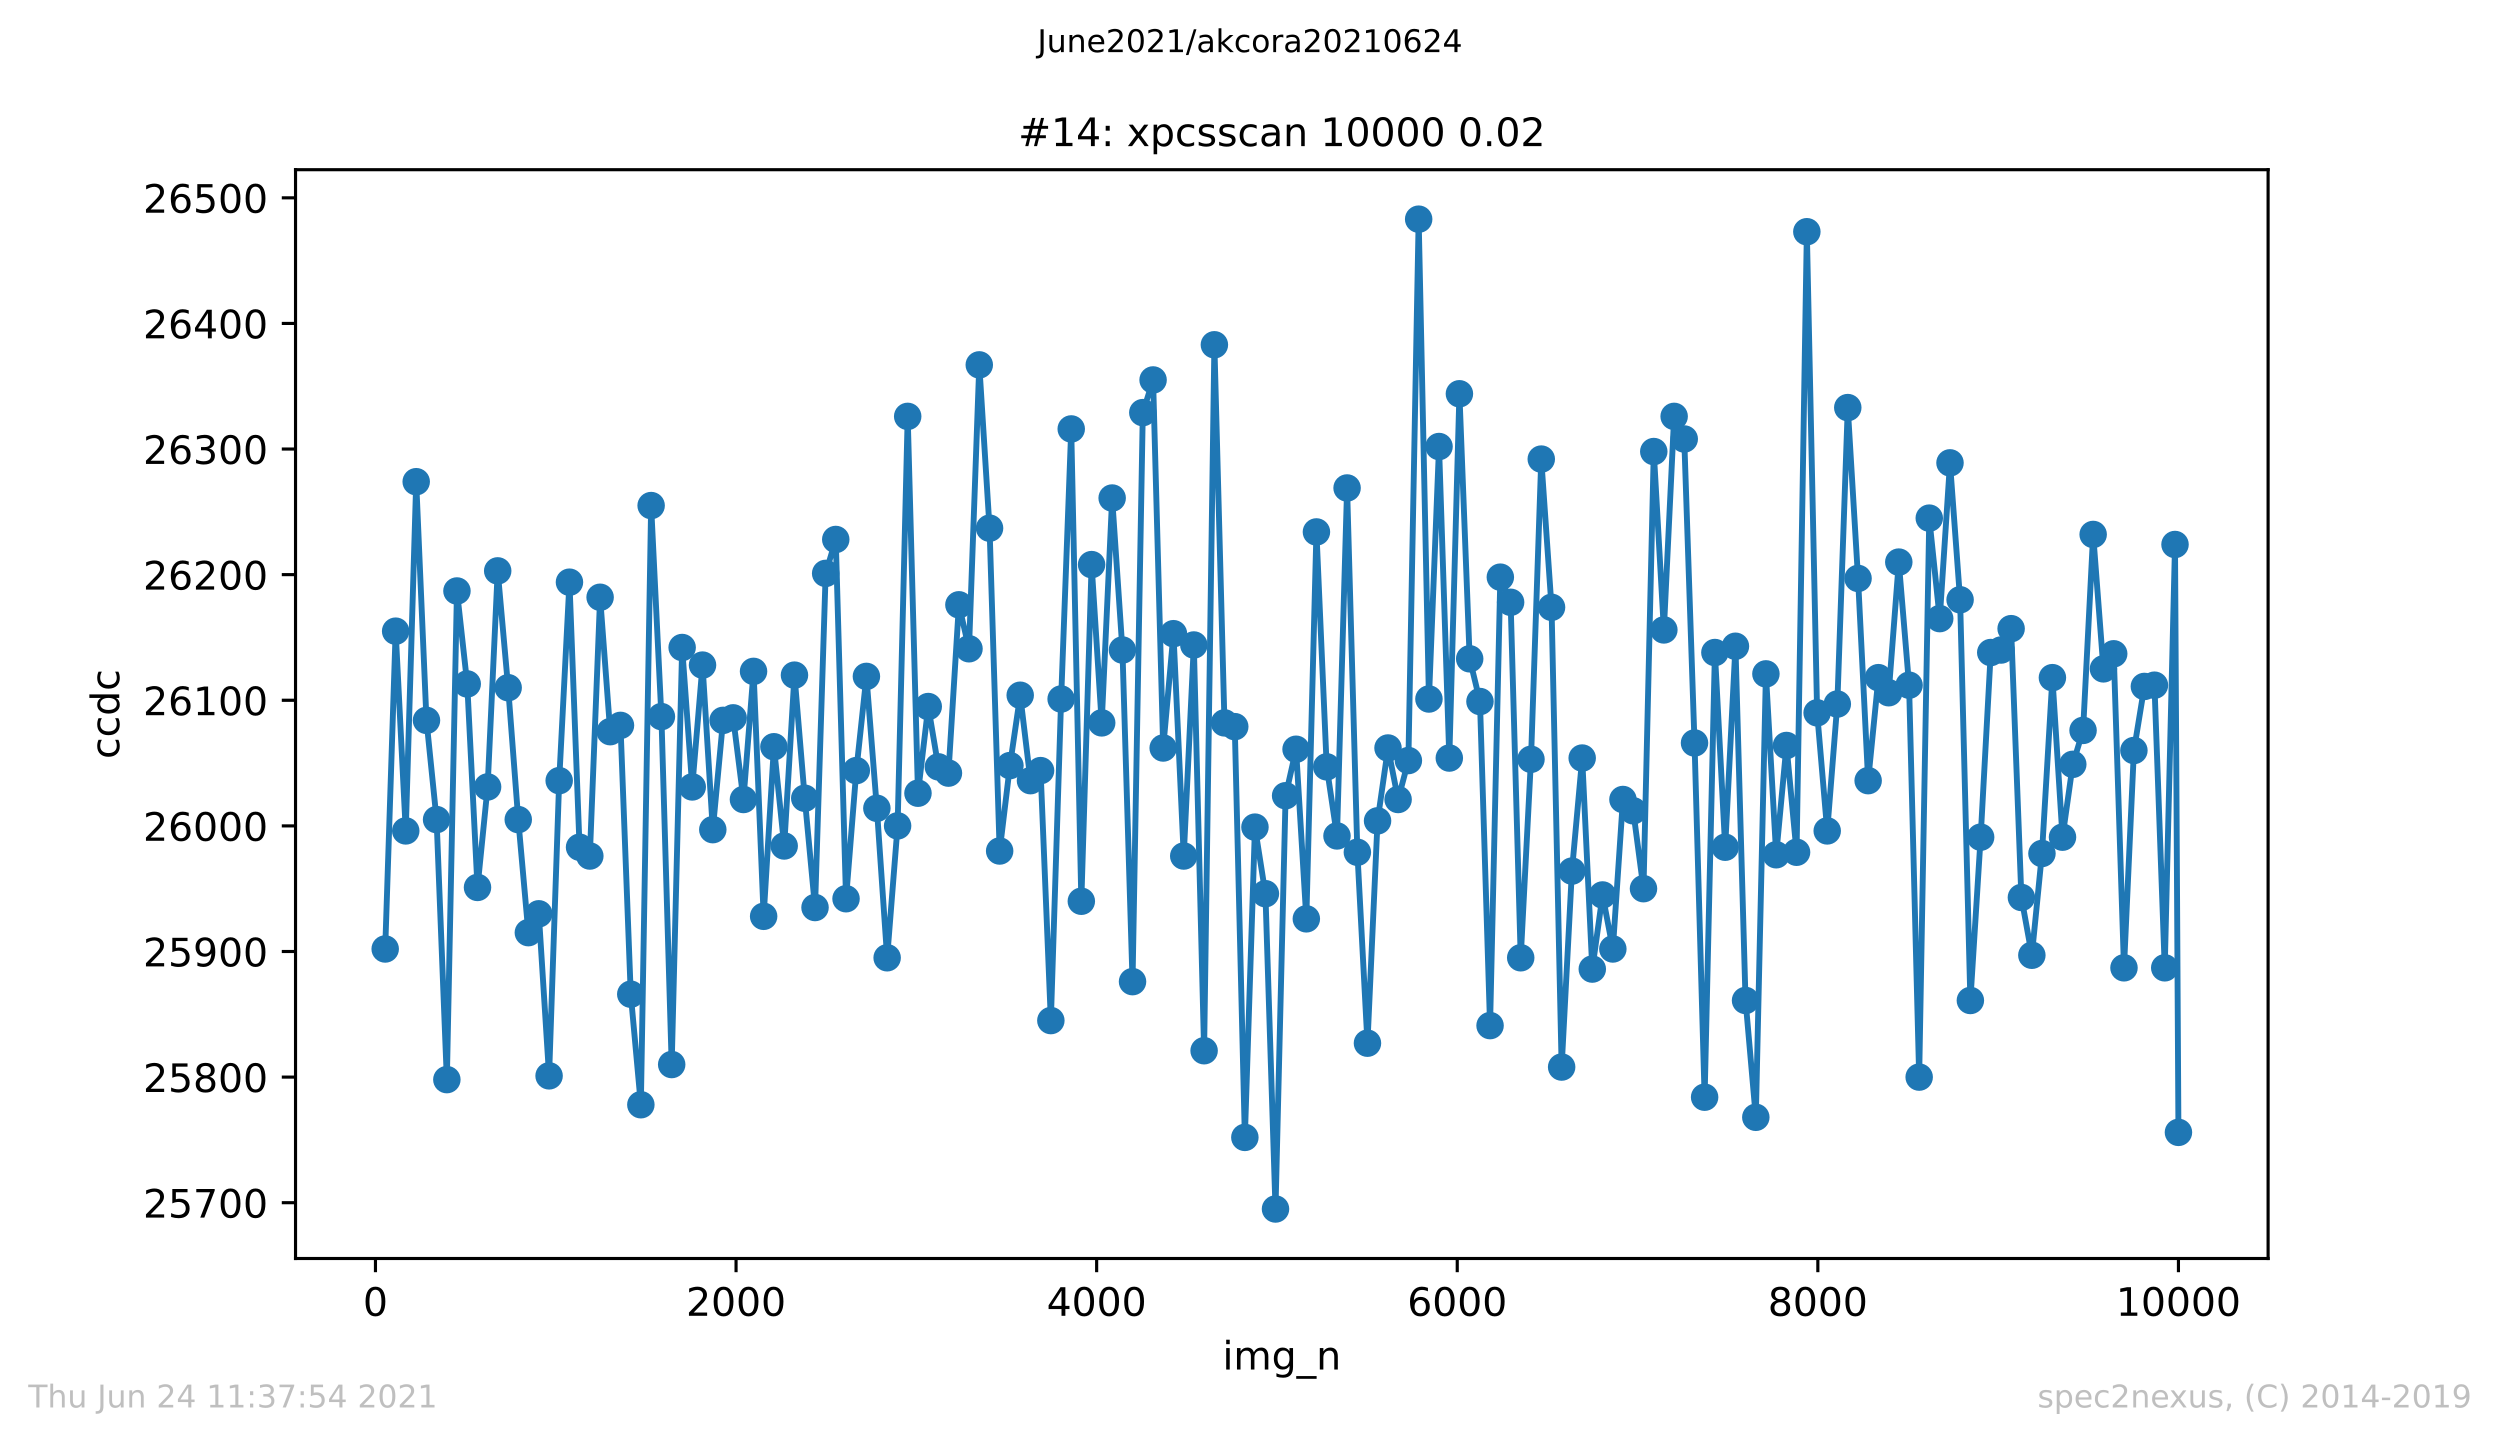<?xml version="1.0" encoding="utf-8" standalone="no"?>
<!DOCTYPE svg PUBLIC "-//W3C//DTD SVG 1.1//EN"
  "http://www.w3.org/Graphics/SVG/1.1/DTD/svg11.dtd">
<!-- Created with matplotlib (https://matplotlib.org/) -->
<svg height="367.2pt" version="1.1" viewBox="0 0 636.48 367.2" width="636.48pt" xmlns="http://www.w3.org/2000/svg" xmlns:xlink="http://www.w3.org/1999/xlink">
 <defs>
  <style type="text/css">*{stroke-linecap:butt;stroke-linejoin:round;}</style>
 </defs>
 <g id="figure_1">
  <g id="patch_1">
   <path d="M 0 367.2 
L 636.48 367.2 
L 636.48 0 
L 0 0 
z
" style="fill:#ffffff;"/>
  </g>
  <g id="axes_1">
   <g id="patch_2">
    <path d="M 75.24 320.4 
L 577.44 320.4 
L 577.44 43.2 
L 75.24 43.2 
z
" style="fill:#ffffff;"/>
   </g>
   <g id="matplotlib.axis_1">
    <g id="xtick_1">
     <g id="line2d_1">
      <defs>
       <path d="M 0 0 
L 0 3.5 
" id="m8bb288ea44" style="stroke:#000000;stroke-width:0.8;"/>
      </defs>
      <g>
       <use style="stroke:#000000;stroke-width:0.8;" x="95.589" xlink:href="#m8bb288ea44" y="320.4"/>
      </g>
     </g>
     <g id="text_1">
      <!-- 0 -->
      <g transform="translate(92.407 334.998)scale(0.1 -0.1)">
       <defs>
        <path d="M 31.781 66.406 
Q 24.172 66.406 20.328 58.906 
Q 16.5 51.422 16.5 36.375 
Q 16.5 21.391 20.328 13.891 
Q 24.172 6.391 31.781 6.391 
Q 39.453 6.391 43.281 13.891 
Q 47.125 21.391 47.125 36.375 
Q 47.125 51.422 43.281 58.906 
Q 39.453 66.406 31.781 66.406 
z
M 31.781 74.219 
Q 44.047 74.219 50.516 64.516 
Q 56.984 54.828 56.984 36.375 
Q 56.984 17.969 50.516 8.266 
Q 44.047 -1.422 31.781 -1.422 
Q 19.531 -1.422 13.062 8.266 
Q 6.594 17.969 6.594 36.375 
Q 6.594 54.828 13.062 64.516 
Q 19.531 74.219 31.781 74.219 
z
" id="DejaVuSans-48"/>
       </defs>
       <use xlink:href="#DejaVuSans-48"/>
      </g>
     </g>
    </g>
    <g id="xtick_2">
     <g id="line2d_2">
      <g>
       <use style="stroke:#000000;stroke-width:0.8;" x="187.393" xlink:href="#m8bb288ea44" y="320.4"/>
      </g>
     </g>
     <g id="text_2">
      <!-- 2000 -->
      <g transform="translate(174.668 334.998)scale(0.1 -0.1)">
       <defs>
        <path d="M 19.188 8.297 
L 53.609 8.297 
L 53.609 0 
L 7.328 0 
L 7.328 8.297 
Q 12.938 14.109 22.625 23.891 
Q 32.328 33.688 34.812 36.531 
Q 39.547 41.844 41.422 45.531 
Q 43.312 49.219 43.312 52.781 
Q 43.312 58.594 39.234 62.25 
Q 35.156 65.922 28.609 65.922 
Q 23.969 65.922 18.812 64.312 
Q 13.672 62.703 7.812 59.422 
L 7.812 69.391 
Q 13.766 71.781 18.938 73 
Q 24.125 74.219 28.422 74.219 
Q 39.75 74.219 46.484 68.547 
Q 53.219 62.891 53.219 53.422 
Q 53.219 48.922 51.531 44.891 
Q 49.859 40.875 45.406 35.406 
Q 44.188 33.984 37.641 27.219 
Q 31.109 20.453 19.188 8.297 
z
" id="DejaVuSans-50"/>
       </defs>
       <use xlink:href="#DejaVuSans-50"/>
       <use x="63.623" xlink:href="#DejaVuSans-48"/>
       <use x="127.246" xlink:href="#DejaVuSans-48"/>
       <use x="190.869" xlink:href="#DejaVuSans-48"/>
      </g>
     </g>
    </g>
    <g id="xtick_3">
     <g id="line2d_3">
      <g>
       <use style="stroke:#000000;stroke-width:0.8;" x="279.198" xlink:href="#m8bb288ea44" y="320.4"/>
      </g>
     </g>
     <g id="text_3">
      <!-- 4000 -->
      <g transform="translate(266.473 334.998)scale(0.1 -0.1)">
       <defs>
        <path d="M 37.797 64.312 
L 12.891 25.391 
L 37.797 25.391 
z
M 35.203 72.906 
L 47.609 72.906 
L 47.609 25.391 
L 58.016 25.391 
L 58.016 17.188 
L 47.609 17.188 
L 47.609 0 
L 37.797 0 
L 37.797 17.188 
L 4.891 17.188 
L 4.891 26.703 
z
" id="DejaVuSans-52"/>
       </defs>
       <use xlink:href="#DejaVuSans-52"/>
       <use x="63.623" xlink:href="#DejaVuSans-48"/>
       <use x="127.246" xlink:href="#DejaVuSans-48"/>
       <use x="190.869" xlink:href="#DejaVuSans-48"/>
      </g>
     </g>
    </g>
    <g id="xtick_4">
     <g id="line2d_4">
      <g>
       <use style="stroke:#000000;stroke-width:0.8;" x="371.003" xlink:href="#m8bb288ea44" y="320.4"/>
      </g>
     </g>
     <g id="text_4">
      <!-- 6000 -->
      <g transform="translate(358.278 334.998)scale(0.1 -0.1)">
       <defs>
        <path d="M 33.016 40.375 
Q 26.375 40.375 22.484 35.828 
Q 18.609 31.297 18.609 23.391 
Q 18.609 15.531 22.484 10.953 
Q 26.375 6.391 33.016 6.391 
Q 39.656 6.391 43.531 10.953 
Q 47.406 15.531 47.406 23.391 
Q 47.406 31.297 43.531 35.828 
Q 39.656 40.375 33.016 40.375 
z
M 52.594 71.297 
L 52.594 62.312 
Q 48.875 64.062 45.094 64.984 
Q 41.312 65.922 37.594 65.922 
Q 27.828 65.922 22.672 59.328 
Q 17.531 52.734 16.797 39.406 
Q 19.672 43.656 24.016 45.922 
Q 28.375 48.188 33.594 48.188 
Q 44.578 48.188 50.953 41.516 
Q 57.328 34.859 57.328 23.391 
Q 57.328 12.156 50.688 5.359 
Q 44.047 -1.422 33.016 -1.422 
Q 20.359 -1.422 13.672 8.266 
Q 6.984 17.969 6.984 36.375 
Q 6.984 53.656 15.188 63.938 
Q 23.391 74.219 37.203 74.219 
Q 40.922 74.219 44.703 73.484 
Q 48.484 72.75 52.594 71.297 
z
" id="DejaVuSans-54"/>
       </defs>
       <use xlink:href="#DejaVuSans-54"/>
       <use x="63.623" xlink:href="#DejaVuSans-48"/>
       <use x="127.246" xlink:href="#DejaVuSans-48"/>
       <use x="190.869" xlink:href="#DejaVuSans-48"/>
      </g>
     </g>
    </g>
    <g id="xtick_5">
     <g id="line2d_5">
      <g>
       <use style="stroke:#000000;stroke-width:0.8;" x="462.808" xlink:href="#m8bb288ea44" y="320.4"/>
      </g>
     </g>
     <g id="text_5">
      <!-- 8000 -->
      <g transform="translate(450.083 334.998)scale(0.1 -0.1)">
       <defs>
        <path d="M 31.781 34.625 
Q 24.75 34.625 20.719 30.859 
Q 16.703 27.094 16.703 20.516 
Q 16.703 13.922 20.719 10.156 
Q 24.75 6.391 31.781 6.391 
Q 38.812 6.391 42.859 10.172 
Q 46.922 13.969 46.922 20.516 
Q 46.922 27.094 42.891 30.859 
Q 38.875 34.625 31.781 34.625 
z
M 21.922 38.812 
Q 15.578 40.375 12.031 44.719 
Q 8.5 49.078 8.5 55.328 
Q 8.5 64.062 14.719 69.141 
Q 20.953 74.219 31.781 74.219 
Q 42.672 74.219 48.875 69.141 
Q 55.078 64.062 55.078 55.328 
Q 55.078 49.078 51.531 44.719 
Q 48 40.375 41.703 38.812 
Q 48.828 37.156 52.797 32.312 
Q 56.781 27.484 56.781 20.516 
Q 56.781 9.906 50.312 4.234 
Q 43.844 -1.422 31.781 -1.422 
Q 19.734 -1.422 13.25 4.234 
Q 6.781 9.906 6.781 20.516 
Q 6.781 27.484 10.781 32.312 
Q 14.797 37.156 21.922 38.812 
z
M 18.312 54.391 
Q 18.312 48.734 21.844 45.562 
Q 25.391 42.391 31.781 42.391 
Q 38.141 42.391 41.719 45.562 
Q 45.312 48.734 45.312 54.391 
Q 45.312 60.062 41.719 63.234 
Q 38.141 66.406 31.781 66.406 
Q 25.391 66.406 21.844 63.234 
Q 18.312 60.062 18.312 54.391 
z
" id="DejaVuSans-56"/>
       </defs>
       <use xlink:href="#DejaVuSans-56"/>
       <use x="63.623" xlink:href="#DejaVuSans-48"/>
       <use x="127.246" xlink:href="#DejaVuSans-48"/>
       <use x="190.869" xlink:href="#DejaVuSans-48"/>
      </g>
     </g>
    </g>
    <g id="xtick_6">
     <g id="line2d_6">
      <g>
       <use style="stroke:#000000;stroke-width:0.8;" x="554.613" xlink:href="#m8bb288ea44" y="320.4"/>
      </g>
     </g>
     <g id="text_6">
      <!-- 10000 -->
      <g transform="translate(538.706 334.998)scale(0.1 -0.1)">
       <defs>
        <path d="M 12.406 8.297 
L 28.516 8.297 
L 28.516 63.922 
L 10.984 60.406 
L 10.984 69.391 
L 28.422 72.906 
L 38.281 72.906 
L 38.281 8.297 
L 54.391 8.297 
L 54.391 0 
L 12.406 0 
z
" id="DejaVuSans-49"/>
       </defs>
       <use xlink:href="#DejaVuSans-49"/>
       <use x="63.623" xlink:href="#DejaVuSans-48"/>
       <use x="127.246" xlink:href="#DejaVuSans-48"/>
       <use x="190.869" xlink:href="#DejaVuSans-48"/>
       <use x="254.492" xlink:href="#DejaVuSans-48"/>
      </g>
     </g>
    </g>
    <g id="text_7">
     <!-- img_n -->
     <g transform="translate(311.238 348.677)scale(0.1 -0.1)">
      <defs>
       <path d="M 9.422 54.688 
L 18.406 54.688 
L 18.406 0 
L 9.422 0 
z
M 9.422 75.984 
L 18.406 75.984 
L 18.406 64.594 
L 9.422 64.594 
z
" id="DejaVuSans-105"/>
       <path d="M 52 44.188 
Q 55.375 50.25 60.062 53.125 
Q 64.75 56 71.094 56 
Q 79.641 56 84.281 50.016 
Q 88.922 44.047 88.922 33.016 
L 88.922 0 
L 79.891 0 
L 79.891 32.719 
Q 79.891 40.578 77.094 44.375 
Q 74.312 48.188 68.609 48.188 
Q 61.625 48.188 57.562 43.547 
Q 53.516 38.922 53.516 30.906 
L 53.516 0 
L 44.484 0 
L 44.484 32.719 
Q 44.484 40.625 41.703 44.406 
Q 38.922 48.188 33.109 48.188 
Q 26.219 48.188 22.156 43.531 
Q 18.109 38.875 18.109 30.906 
L 18.109 0 
L 9.078 0 
L 9.078 54.688 
L 18.109 54.688 
L 18.109 46.188 
Q 21.188 51.219 25.484 53.609 
Q 29.781 56 35.688 56 
Q 41.656 56 45.828 52.969 
Q 50 49.953 52 44.188 
z
" id="DejaVuSans-109"/>
       <path d="M 45.406 27.984 
Q 45.406 37.75 41.375 43.109 
Q 37.359 48.484 30.078 48.484 
Q 22.859 48.484 18.828 43.109 
Q 14.797 37.75 14.797 27.984 
Q 14.797 18.266 18.828 12.891 
Q 22.859 7.516 30.078 7.516 
Q 37.359 7.516 41.375 12.891 
Q 45.406 18.266 45.406 27.984 
z
M 54.391 6.781 
Q 54.391 -7.172 48.188 -13.984 
Q 42 -20.797 29.203 -20.797 
Q 24.469 -20.797 20.266 -20.094 
Q 16.062 -19.391 12.109 -17.922 
L 12.109 -9.188 
Q 16.062 -11.328 19.922 -12.344 
Q 23.781 -13.375 27.781 -13.375 
Q 36.625 -13.375 41.016 -8.766 
Q 45.406 -4.156 45.406 5.172 
L 45.406 9.625 
Q 42.625 4.781 38.281 2.391 
Q 33.938 0 27.875 0 
Q 17.828 0 11.672 7.656 
Q 5.516 15.328 5.516 27.984 
Q 5.516 40.672 11.672 48.328 
Q 17.828 56 27.875 56 
Q 33.938 56 38.281 53.609 
Q 42.625 51.219 45.406 46.391 
L 45.406 54.688 
L 54.391 54.688 
z
" id="DejaVuSans-103"/>
       <path d="M 50.984 -16.609 
L 50.984 -23.578 
L -0.984 -23.578 
L -0.984 -16.609 
z
" id="DejaVuSans-95"/>
       <path d="M 54.891 33.016 
L 54.891 0 
L 45.906 0 
L 45.906 32.719 
Q 45.906 40.484 42.875 44.328 
Q 39.844 48.188 33.797 48.188 
Q 26.516 48.188 22.312 43.547 
Q 18.109 38.922 18.109 30.906 
L 18.109 0 
L 9.078 0 
L 9.078 54.688 
L 18.109 54.688 
L 18.109 46.188 
Q 21.344 51.125 25.703 53.562 
Q 30.078 56 35.797 56 
Q 45.219 56 50.047 50.172 
Q 54.891 44.344 54.891 33.016 
z
" id="DejaVuSans-110"/>
      </defs>
      <use xlink:href="#DejaVuSans-105"/>
      <use x="27.783" xlink:href="#DejaVuSans-109"/>
      <use x="125.195" xlink:href="#DejaVuSans-103"/>
      <use x="188.672" xlink:href="#DejaVuSans-95"/>
      <use x="238.672" xlink:href="#DejaVuSans-110"/>
     </g>
    </g>
   </g>
   <g id="matplotlib.axis_2">
    <g id="ytick_1">
     <g id="line2d_7">
      <defs>
       <path d="M 0 0 
L -3.5 0 
" id="m69b2f875fc" style="stroke:#000000;stroke-width:0.8;"/>
      </defs>
      <g>
       <use style="stroke:#000000;stroke-width:0.8;" x="75.24" xlink:href="#m69b2f875fc" y="306.201"/>
      </g>
     </g>
     <g id="text_8">
      <!-- 25700 -->
      <g transform="translate(36.428 310)scale(0.1 -0.1)">
       <defs>
        <path d="M 10.797 72.906 
L 49.516 72.906 
L 49.516 64.594 
L 19.828 64.594 
L 19.828 46.734 
Q 21.969 47.469 24.109 47.828 
Q 26.266 48.188 28.422 48.188 
Q 40.625 48.188 47.75 41.5 
Q 54.891 34.812 54.891 23.391 
Q 54.891 11.625 47.562 5.094 
Q 40.234 -1.422 26.906 -1.422 
Q 22.312 -1.422 17.547 -0.641 
Q 12.797 0.141 7.719 1.703 
L 7.719 11.625 
Q 12.109 9.234 16.797 8.062 
Q 21.484 6.891 26.703 6.891 
Q 35.156 6.891 40.078 11.328 
Q 45.016 15.766 45.016 23.391 
Q 45.016 31 40.078 35.438 
Q 35.156 39.891 26.703 39.891 
Q 22.75 39.891 18.812 39.016 
Q 14.891 38.141 10.797 36.281 
z
" id="DejaVuSans-53"/>
        <path d="M 8.203 72.906 
L 55.078 72.906 
L 55.078 68.703 
L 28.609 0 
L 18.312 0 
L 43.219 64.594 
L 8.203 64.594 
z
" id="DejaVuSans-55"/>
       </defs>
       <use xlink:href="#DejaVuSans-50"/>
       <use x="63.623" xlink:href="#DejaVuSans-53"/>
       <use x="127.246" xlink:href="#DejaVuSans-55"/>
       <use x="190.869" xlink:href="#DejaVuSans-48"/>
       <use x="254.492" xlink:href="#DejaVuSans-48"/>
      </g>
     </g>
    </g>
    <g id="ytick_2">
     <g id="line2d_8">
      <g>
       <use style="stroke:#000000;stroke-width:0.8;" x="75.24" xlink:href="#m69b2f875fc" y="274.221"/>
      </g>
     </g>
     <g id="text_9">
      <!-- 25800 -->
      <g transform="translate(36.428 278.021)scale(0.1 -0.1)">
       <use xlink:href="#DejaVuSans-50"/>
       <use x="63.623" xlink:href="#DejaVuSans-53"/>
       <use x="127.246" xlink:href="#DejaVuSans-56"/>
       <use x="190.869" xlink:href="#DejaVuSans-48"/>
       <use x="254.492" xlink:href="#DejaVuSans-48"/>
      </g>
     </g>
    </g>
    <g id="ytick_3">
     <g id="line2d_9">
      <g>
       <use style="stroke:#000000;stroke-width:0.8;" x="75.24" xlink:href="#m69b2f875fc" y="242.242"/>
      </g>
     </g>
     <g id="text_10">
      <!-- 25900 -->
      <g transform="translate(36.428 246.041)scale(0.1 -0.1)">
       <defs>
        <path d="M 10.984 1.516 
L 10.984 10.5 
Q 14.703 8.734 18.5 7.812 
Q 22.312 6.891 25.984 6.891 
Q 35.75 6.891 40.891 13.453 
Q 46.047 20.016 46.781 33.406 
Q 43.953 29.203 39.594 26.953 
Q 35.25 24.703 29.984 24.703 
Q 19.047 24.703 12.672 31.312 
Q 6.297 37.938 6.297 49.422 
Q 6.297 60.641 12.938 67.422 
Q 19.578 74.219 30.609 74.219 
Q 43.266 74.219 49.922 64.516 
Q 56.594 54.828 56.594 36.375 
Q 56.594 19.141 48.406 8.859 
Q 40.234 -1.422 26.422 -1.422 
Q 22.703 -1.422 18.891 -0.688 
Q 15.094 0.047 10.984 1.516 
z
M 30.609 32.422 
Q 37.25 32.422 41.125 36.953 
Q 45.016 41.5 45.016 49.422 
Q 45.016 57.281 41.125 61.844 
Q 37.25 66.406 30.609 66.406 
Q 23.969 66.406 20.094 61.844 
Q 16.219 57.281 16.219 49.422 
Q 16.219 41.5 20.094 36.953 
Q 23.969 32.422 30.609 32.422 
z
" id="DejaVuSans-57"/>
       </defs>
       <use xlink:href="#DejaVuSans-50"/>
       <use x="63.623" xlink:href="#DejaVuSans-53"/>
       <use x="127.246" xlink:href="#DejaVuSans-57"/>
       <use x="190.869" xlink:href="#DejaVuSans-48"/>
       <use x="254.492" xlink:href="#DejaVuSans-48"/>
      </g>
     </g>
    </g>
    <g id="ytick_4">
     <g id="line2d_10">
      <g>
       <use style="stroke:#000000;stroke-width:0.8;" x="75.24" xlink:href="#m69b2f875fc" y="210.262"/>
      </g>
     </g>
     <g id="text_11">
      <!-- 26000 -->
      <g transform="translate(36.428 214.061)scale(0.1 -0.1)">
       <use xlink:href="#DejaVuSans-50"/>
       <use x="63.623" xlink:href="#DejaVuSans-54"/>
       <use x="127.246" xlink:href="#DejaVuSans-48"/>
       <use x="190.869" xlink:href="#DejaVuSans-48"/>
       <use x="254.492" xlink:href="#DejaVuSans-48"/>
      </g>
     </g>
    </g>
    <g id="ytick_5">
     <g id="line2d_11">
      <g>
       <use style="stroke:#000000;stroke-width:0.8;" x="75.24" xlink:href="#m69b2f875fc" y="178.282"/>
      </g>
     </g>
     <g id="text_12">
      <!-- 26100 -->
      <g transform="translate(36.428 182.081)scale(0.1 -0.1)">
       <use xlink:href="#DejaVuSans-50"/>
       <use x="63.623" xlink:href="#DejaVuSans-54"/>
       <use x="127.246" xlink:href="#DejaVuSans-49"/>
       <use x="190.869" xlink:href="#DejaVuSans-48"/>
       <use x="254.492" xlink:href="#DejaVuSans-48"/>
      </g>
     </g>
    </g>
    <g id="ytick_6">
     <g id="line2d_12">
      <g>
       <use style="stroke:#000000;stroke-width:0.8;" x="75.24" xlink:href="#m69b2f875fc" y="146.303"/>
      </g>
     </g>
     <g id="text_13">
      <!-- 26200 -->
      <g transform="translate(36.428 150.102)scale(0.1 -0.1)">
       <use xlink:href="#DejaVuSans-50"/>
       <use x="63.623" xlink:href="#DejaVuSans-54"/>
       <use x="127.246" xlink:href="#DejaVuSans-50"/>
       <use x="190.869" xlink:href="#DejaVuSans-48"/>
       <use x="254.492" xlink:href="#DejaVuSans-48"/>
      </g>
     </g>
    </g>
    <g id="ytick_7">
     <g id="line2d_13">
      <g>
       <use style="stroke:#000000;stroke-width:0.8;" x="75.24" xlink:href="#m69b2f875fc" y="114.323"/>
      </g>
     </g>
     <g id="text_14">
      <!-- 26300 -->
      <g transform="translate(36.428 118.122)scale(0.1 -0.1)">
       <defs>
        <path d="M 40.578 39.312 
Q 47.656 37.797 51.625 33 
Q 55.609 28.219 55.609 21.188 
Q 55.609 10.406 48.188 4.484 
Q 40.766 -1.422 27.094 -1.422 
Q 22.516 -1.422 17.656 -0.516 
Q 12.797 0.391 7.625 2.203 
L 7.625 11.719 
Q 11.719 9.328 16.594 8.109 
Q 21.484 6.891 26.812 6.891 
Q 36.078 6.891 40.938 10.547 
Q 45.797 14.203 45.797 21.188 
Q 45.797 27.641 41.281 31.266 
Q 36.766 34.906 28.719 34.906 
L 20.219 34.906 
L 20.219 43.016 
L 29.109 43.016 
Q 36.375 43.016 40.234 45.922 
Q 44.094 48.828 44.094 54.297 
Q 44.094 59.906 40.109 62.906 
Q 36.141 65.922 28.719 65.922 
Q 24.656 65.922 20.016 65.031 
Q 15.375 64.156 9.812 62.312 
L 9.812 71.094 
Q 15.438 72.656 20.344 73.438 
Q 25.25 74.219 29.594 74.219 
Q 40.828 74.219 47.359 69.109 
Q 53.906 64.016 53.906 55.328 
Q 53.906 49.266 50.438 45.094 
Q 46.969 40.922 40.578 39.312 
z
" id="DejaVuSans-51"/>
       </defs>
       <use xlink:href="#DejaVuSans-50"/>
       <use x="63.623" xlink:href="#DejaVuSans-54"/>
       <use x="127.246" xlink:href="#DejaVuSans-51"/>
       <use x="190.869" xlink:href="#DejaVuSans-48"/>
       <use x="254.492" xlink:href="#DejaVuSans-48"/>
      </g>
     </g>
    </g>
    <g id="ytick_8">
     <g id="line2d_14">
      <g>
       <use style="stroke:#000000;stroke-width:0.8;" x="75.24" xlink:href="#m69b2f875fc" y="82.343"/>
      </g>
     </g>
     <g id="text_15">
      <!-- 26400 -->
      <g transform="translate(36.428 86.142)scale(0.1 -0.1)">
       <use xlink:href="#DejaVuSans-50"/>
       <use x="63.623" xlink:href="#DejaVuSans-54"/>
       <use x="127.246" xlink:href="#DejaVuSans-52"/>
       <use x="190.869" xlink:href="#DejaVuSans-48"/>
       <use x="254.492" xlink:href="#DejaVuSans-48"/>
      </g>
     </g>
    </g>
    <g id="ytick_9">
     <g id="line2d_15">
      <g>
       <use style="stroke:#000000;stroke-width:0.8;" x="75.24" xlink:href="#m69b2f875fc" y="50.363"/>
      </g>
     </g>
     <g id="text_16">
      <!-- 26500 -->
      <g transform="translate(36.428 54.163)scale(0.1 -0.1)">
       <use xlink:href="#DejaVuSans-50"/>
       <use x="63.623" xlink:href="#DejaVuSans-54"/>
       <use x="127.246" xlink:href="#DejaVuSans-53"/>
       <use x="190.869" xlink:href="#DejaVuSans-48"/>
       <use x="254.492" xlink:href="#DejaVuSans-48"/>
      </g>
     </g>
    </g>
    <g id="text_17">
     <!-- ccdc -->
     <g transform="translate(30.348 193.222)rotate(-90)scale(0.1 -0.1)">
      <defs>
       <path d="M 48.781 52.594 
L 48.781 44.188 
Q 44.969 46.297 41.141 47.344 
Q 37.312 48.391 33.406 48.391 
Q 24.656 48.391 19.812 42.844 
Q 14.984 37.312 14.984 27.297 
Q 14.984 17.281 19.812 11.734 
Q 24.656 6.203 33.406 6.203 
Q 37.312 6.203 41.141 7.25 
Q 44.969 8.297 48.781 10.406 
L 48.781 2.094 
Q 45.016 0.344 40.984 -0.531 
Q 36.969 -1.422 32.422 -1.422 
Q 20.062 -1.422 12.781 6.344 
Q 5.516 14.109 5.516 27.297 
Q 5.516 40.672 12.859 48.328 
Q 20.219 56 33.016 56 
Q 37.156 56 41.109 55.141 
Q 45.062 54.297 48.781 52.594 
z
" id="DejaVuSans-99"/>
       <path d="M 45.406 46.391 
L 45.406 75.984 
L 54.391 75.984 
L 54.391 0 
L 45.406 0 
L 45.406 8.203 
Q 42.578 3.328 38.25 0.953 
Q 33.938 -1.422 27.875 -1.422 
Q 17.969 -1.422 11.734 6.484 
Q 5.516 14.406 5.516 27.297 
Q 5.516 40.188 11.734 48.094 
Q 17.969 56 27.875 56 
Q 33.938 56 38.25 53.625 
Q 42.578 51.266 45.406 46.391 
z
M 14.797 27.297 
Q 14.797 17.391 18.875 11.75 
Q 22.953 6.109 30.078 6.109 
Q 37.203 6.109 41.297 11.75 
Q 45.406 17.391 45.406 27.297 
Q 45.406 37.203 41.297 42.844 
Q 37.203 48.484 30.078 48.484 
Q 22.953 48.484 18.875 42.844 
Q 14.797 37.203 14.797 27.297 
z
" id="DejaVuSans-100"/>
      </defs>
      <use xlink:href="#DejaVuSans-99"/>
      <use x="54.98" xlink:href="#DejaVuSans-99"/>
      <use x="109.961" xlink:href="#DejaVuSans-100"/>
      <use x="173.438" xlink:href="#DejaVuSans-99"/>
     </g>
    </g>
   </g>
   <g id="line2d_16">
    <path clip-path="url(#pd83dded002)" d="M 98.067 241.602 
L 100.73 160.693 
L 103.3 211.541 
L 105.962 122.638 
L 108.579 183.399 
L 111.149 208.663 
L 113.766 274.861 
L 116.336 150.46 
L 118.953 174.125 
L 121.569 225.932 
L 124.14 200.348 
L 126.71 145.343 
L 129.373 175.084 
L 131.943 208.663 
L 134.514 237.445 
L 137.176 232.648 
L 139.793 273.902 
L 142.363 198.749 
L 144.98 148.221 
L 147.55 215.698 
L 150.167 217.937 
L 152.783 152.059 
L 155.353 186.277 
L 157.97 184.678 
L 160.586 253.115 
L 163.157 281.257 
L 165.773 128.714 
L 168.39 182.44 
L 171.006 271.023 
L 173.669 164.851 
L 176.239 200.348 
L 178.856 169.328 
L 181.472 211.221 
L 184.088 183.399 
L 186.659 182.759 
L 189.275 203.546 
L 191.846 170.927 
L 194.416 233.287 
L 197.033 190.115 
L 199.649 215.379 
L 202.266 171.886 
L 204.882 203.226 
L 207.499 231.049 
L 210.207 145.983 
L 212.777 137.348 
L 215.394 228.81 
L 218.01 196.191 
L 220.581 172.206 
L 223.243 205.785 
L 225.86 243.841 
L 228.522 210.262 
L 231.092 106.008 
L 233.709 201.947 
L 236.325 179.881 
L 238.896 195.231 
L 241.466 196.83 
L 244.129 153.978 
L 246.699 165.171 
L 249.316 92.896 
L 251.932 134.47 
L 254.503 216.658 
L 257.119 194.912 
L 259.736 177.003 
L 262.352 198.749 
L 264.923 196.191 
L 267.539 259.83 
L 270.155 177.962 
L 272.726 109.206 
L 275.297 229.45 
L 277.913 143.744 
L 280.483 184.039 
L 283.146 126.795 
L 285.762 165.49 
L 288.333 249.917 
L 290.949 105.049 
L 293.566 96.734 
L 296.136 190.435 
L 298.753 161.333 
L 301.369 217.937 
L 303.94 164.211 
L 306.556 267.506 
L 309.172 87.78 
L 311.743 184.039 
L 314.359 184.998 
L 316.93 289.572 
L 319.501 210.582 
L 322.163 227.531 
L 324.733 307.8 
L 327.304 202.587 
L 329.966 190.754 
L 332.583 233.927 
L 335.153 135.429 
L 337.77 195.231 
L 340.386 212.82 
L 342.957 124.237 
L 345.573 216.978 
L 348.144 265.587 
L 350.714 208.983 
L 353.377 190.435 
L 355.947 203.546 
L 358.563 193.632 
L 361.18 55.8 
L 363.796 177.962 
L 366.367 113.683 
L 368.983 192.993 
L 371.554 100.252 
L 374.17 167.729 
L 376.787 178.602 
L 379.357 261.11 
L 381.974 146.942 
L 384.59 153.338 
L 387.161 243.841 
L 389.777 193.313 
L 392.394 116.881 
L 395.01 154.617 
L 397.581 271.663 
L 400.197 221.775 
L 402.813 192.993 
L 405.384 246.719 
L 408 227.851 
L 410.617 241.602 
L 413.187 203.546 
L 415.804 206.424 
L 418.42 226.252 
L 421.037 114.962 
L 423.607 160.374 
L 426.224 106.008 
L 428.794 111.764 
L 431.411 189.155 
L 433.981 279.338 
L 436.598 166.13 
L 439.214 215.698 
L 441.83 164.531 
L 444.401 254.714 
L 447.017 284.455 
L 449.588 171.566 
L 452.204 217.617 
L 454.821 189.795 
L 457.391 216.978 
L 460.008 58.998 
L 462.624 181.48 
L 465.195 211.541 
L 467.765 179.242 
L 470.428 103.77 
L 473.044 147.262 
L 475.615 198.749 
L 478.231 172.526 
L 480.848 176.363 
L 483.418 143.105 
L 486.035 174.445 
L 488.605 274.221 
L 491.176 131.912 
L 493.838 157.495 
L 496.454 117.841 
L 499.025 152.698 
L 501.641 254.714 
L 504.258 213.14 
L 506.828 166.13 
L 509.445 165.49 
L 512.015 160.054 
L 514.632 228.49 
L 517.294 243.201 
L 519.865 217.297 
L 522.527 172.526 
L 525.097 213.14 
L 527.714 194.592 
L 530.33 185.957 
L 532.901 136.069 
L 535.517 170.287 
L 538.134 166.45 
L 540.75 246.399 
L 543.275 191.074 
L 545.937 174.764 
L 548.508 174.445 
L 551.124 246.399 
L 553.741 138.627 
L 554.613 288.292 
L 554.613 288.292 
" style="fill:none;stroke:#1f77b4;stroke-linecap:square;stroke-width:1.5;"/>
    <defs>
     <path d="M 0 3 
C 0.796 3 1.559 2.684 2.121 2.121 
C 2.684 1.559 3 0.796 3 0 
C 3 -0.796 2.684 -1.559 2.121 -2.121 
C 1.559 -2.684 0.796 -3 0 -3 
C -0.796 -3 -1.559 -2.684 -2.121 -2.121 
C -2.684 -1.559 -3 -0.796 -3 0 
C -3 0.796 -2.684 1.559 -2.121 2.121 
C -1.559 2.684 -0.796 3 0 3 
z
" id="mbbccf77bf8" style="stroke:#1f77b4;"/>
    </defs>
    <g clip-path="url(#pd83dded002)">
     <use style="fill:#1f77b4;stroke:#1f77b4;" x="98.067" xlink:href="#mbbccf77bf8" y="241.602"/>
     <use style="fill:#1f77b4;stroke:#1f77b4;" x="100.73" xlink:href="#mbbccf77bf8" y="160.693"/>
     <use style="fill:#1f77b4;stroke:#1f77b4;" x="103.3" xlink:href="#mbbccf77bf8" y="211.541"/>
     <use style="fill:#1f77b4;stroke:#1f77b4;" x="105.962" xlink:href="#mbbccf77bf8" y="122.638"/>
     <use style="fill:#1f77b4;stroke:#1f77b4;" x="108.579" xlink:href="#mbbccf77bf8" y="183.399"/>
     <use style="fill:#1f77b4;stroke:#1f77b4;" x="111.149" xlink:href="#mbbccf77bf8" y="208.663"/>
     <use style="fill:#1f77b4;stroke:#1f77b4;" x="113.766" xlink:href="#mbbccf77bf8" y="274.861"/>
     <use style="fill:#1f77b4;stroke:#1f77b4;" x="116.336" xlink:href="#mbbccf77bf8" y="150.46"/>
     <use style="fill:#1f77b4;stroke:#1f77b4;" x="118.953" xlink:href="#mbbccf77bf8" y="174.125"/>
     <use style="fill:#1f77b4;stroke:#1f77b4;" x="121.569" xlink:href="#mbbccf77bf8" y="225.932"/>
     <use style="fill:#1f77b4;stroke:#1f77b4;" x="124.14" xlink:href="#mbbccf77bf8" y="200.348"/>
     <use style="fill:#1f77b4;stroke:#1f77b4;" x="126.71" xlink:href="#mbbccf77bf8" y="145.343"/>
     <use style="fill:#1f77b4;stroke:#1f77b4;" x="129.373" xlink:href="#mbbccf77bf8" y="175.084"/>
     <use style="fill:#1f77b4;stroke:#1f77b4;" x="131.943" xlink:href="#mbbccf77bf8" y="208.663"/>
     <use style="fill:#1f77b4;stroke:#1f77b4;" x="134.514" xlink:href="#mbbccf77bf8" y="237.445"/>
     <use style="fill:#1f77b4;stroke:#1f77b4;" x="137.176" xlink:href="#mbbccf77bf8" y="232.648"/>
     <use style="fill:#1f77b4;stroke:#1f77b4;" x="139.793" xlink:href="#mbbccf77bf8" y="273.902"/>
     <use style="fill:#1f77b4;stroke:#1f77b4;" x="142.363" xlink:href="#mbbccf77bf8" y="198.749"/>
     <use style="fill:#1f77b4;stroke:#1f77b4;" x="144.98" xlink:href="#mbbccf77bf8" y="148.221"/>
     <use style="fill:#1f77b4;stroke:#1f77b4;" x="147.55" xlink:href="#mbbccf77bf8" y="215.698"/>
     <use style="fill:#1f77b4;stroke:#1f77b4;" x="150.167" xlink:href="#mbbccf77bf8" y="217.937"/>
     <use style="fill:#1f77b4;stroke:#1f77b4;" x="152.783" xlink:href="#mbbccf77bf8" y="152.059"/>
     <use style="fill:#1f77b4;stroke:#1f77b4;" x="155.353" xlink:href="#mbbccf77bf8" y="186.277"/>
     <use style="fill:#1f77b4;stroke:#1f77b4;" x="157.97" xlink:href="#mbbccf77bf8" y="184.678"/>
     <use style="fill:#1f77b4;stroke:#1f77b4;" x="160.586" xlink:href="#mbbccf77bf8" y="253.115"/>
     <use style="fill:#1f77b4;stroke:#1f77b4;" x="163.157" xlink:href="#mbbccf77bf8" y="281.257"/>
     <use style="fill:#1f77b4;stroke:#1f77b4;" x="165.773" xlink:href="#mbbccf77bf8" y="128.714"/>
     <use style="fill:#1f77b4;stroke:#1f77b4;" x="168.39" xlink:href="#mbbccf77bf8" y="182.44"/>
     <use style="fill:#1f77b4;stroke:#1f77b4;" x="171.006" xlink:href="#mbbccf77bf8" y="271.023"/>
     <use style="fill:#1f77b4;stroke:#1f77b4;" x="173.669" xlink:href="#mbbccf77bf8" y="164.851"/>
     <use style="fill:#1f77b4;stroke:#1f77b4;" x="176.239" xlink:href="#mbbccf77bf8" y="200.348"/>
     <use style="fill:#1f77b4;stroke:#1f77b4;" x="178.856" xlink:href="#mbbccf77bf8" y="169.328"/>
     <use style="fill:#1f77b4;stroke:#1f77b4;" x="181.472" xlink:href="#mbbccf77bf8" y="211.221"/>
     <use style="fill:#1f77b4;stroke:#1f77b4;" x="184.088" xlink:href="#mbbccf77bf8" y="183.399"/>
     <use style="fill:#1f77b4;stroke:#1f77b4;" x="186.659" xlink:href="#mbbccf77bf8" y="182.759"/>
     <use style="fill:#1f77b4;stroke:#1f77b4;" x="189.275" xlink:href="#mbbccf77bf8" y="203.546"/>
     <use style="fill:#1f77b4;stroke:#1f77b4;" x="191.846" xlink:href="#mbbccf77bf8" y="170.927"/>
     <use style="fill:#1f77b4;stroke:#1f77b4;" x="194.416" xlink:href="#mbbccf77bf8" y="233.287"/>
     <use style="fill:#1f77b4;stroke:#1f77b4;" x="197.033" xlink:href="#mbbccf77bf8" y="190.115"/>
     <use style="fill:#1f77b4;stroke:#1f77b4;" x="199.649" xlink:href="#mbbccf77bf8" y="215.379"/>
     <use style="fill:#1f77b4;stroke:#1f77b4;" x="202.266" xlink:href="#mbbccf77bf8" y="171.886"/>
     <use style="fill:#1f77b4;stroke:#1f77b4;" x="204.882" xlink:href="#mbbccf77bf8" y="203.226"/>
     <use style="fill:#1f77b4;stroke:#1f77b4;" x="207.499" xlink:href="#mbbccf77bf8" y="231.049"/>
     <use style="fill:#1f77b4;stroke:#1f77b4;" x="210.207" xlink:href="#mbbccf77bf8" y="145.983"/>
     <use style="fill:#1f77b4;stroke:#1f77b4;" x="212.777" xlink:href="#mbbccf77bf8" y="137.348"/>
     <use style="fill:#1f77b4;stroke:#1f77b4;" x="215.394" xlink:href="#mbbccf77bf8" y="228.81"/>
     <use style="fill:#1f77b4;stroke:#1f77b4;" x="218.01" xlink:href="#mbbccf77bf8" y="196.191"/>
     <use style="fill:#1f77b4;stroke:#1f77b4;" x="220.581" xlink:href="#mbbccf77bf8" y="172.206"/>
     <use style="fill:#1f77b4;stroke:#1f77b4;" x="223.243" xlink:href="#mbbccf77bf8" y="205.785"/>
     <use style="fill:#1f77b4;stroke:#1f77b4;" x="225.86" xlink:href="#mbbccf77bf8" y="243.841"/>
     <use style="fill:#1f77b4;stroke:#1f77b4;" x="228.522" xlink:href="#mbbccf77bf8" y="210.262"/>
     <use style="fill:#1f77b4;stroke:#1f77b4;" x="231.092" xlink:href="#mbbccf77bf8" y="106.008"/>
     <use style="fill:#1f77b4;stroke:#1f77b4;" x="233.709" xlink:href="#mbbccf77bf8" y="201.947"/>
     <use style="fill:#1f77b4;stroke:#1f77b4;" x="236.325" xlink:href="#mbbccf77bf8" y="179.881"/>
     <use style="fill:#1f77b4;stroke:#1f77b4;" x="238.896" xlink:href="#mbbccf77bf8" y="195.231"/>
     <use style="fill:#1f77b4;stroke:#1f77b4;" x="241.466" xlink:href="#mbbccf77bf8" y="196.83"/>
     <use style="fill:#1f77b4;stroke:#1f77b4;" x="244.129" xlink:href="#mbbccf77bf8" y="153.978"/>
     <use style="fill:#1f77b4;stroke:#1f77b4;" x="246.699" xlink:href="#mbbccf77bf8" y="165.171"/>
     <use style="fill:#1f77b4;stroke:#1f77b4;" x="249.316" xlink:href="#mbbccf77bf8" y="92.896"/>
     <use style="fill:#1f77b4;stroke:#1f77b4;" x="251.932" xlink:href="#mbbccf77bf8" y="134.47"/>
     <use style="fill:#1f77b4;stroke:#1f77b4;" x="254.503" xlink:href="#mbbccf77bf8" y="216.658"/>
     <use style="fill:#1f77b4;stroke:#1f77b4;" x="257.119" xlink:href="#mbbccf77bf8" y="194.912"/>
     <use style="fill:#1f77b4;stroke:#1f77b4;" x="259.736" xlink:href="#mbbccf77bf8" y="177.003"/>
     <use style="fill:#1f77b4;stroke:#1f77b4;" x="262.352" xlink:href="#mbbccf77bf8" y="198.749"/>
     <use style="fill:#1f77b4;stroke:#1f77b4;" x="264.923" xlink:href="#mbbccf77bf8" y="196.191"/>
     <use style="fill:#1f77b4;stroke:#1f77b4;" x="267.539" xlink:href="#mbbccf77bf8" y="259.83"/>
     <use style="fill:#1f77b4;stroke:#1f77b4;" x="270.155" xlink:href="#mbbccf77bf8" y="177.962"/>
     <use style="fill:#1f77b4;stroke:#1f77b4;" x="272.726" xlink:href="#mbbccf77bf8" y="109.206"/>
     <use style="fill:#1f77b4;stroke:#1f77b4;" x="275.297" xlink:href="#mbbccf77bf8" y="229.45"/>
     <use style="fill:#1f77b4;stroke:#1f77b4;" x="277.913" xlink:href="#mbbccf77bf8" y="143.744"/>
     <use style="fill:#1f77b4;stroke:#1f77b4;" x="280.483" xlink:href="#mbbccf77bf8" y="184.039"/>
     <use style="fill:#1f77b4;stroke:#1f77b4;" x="283.146" xlink:href="#mbbccf77bf8" y="126.795"/>
     <use style="fill:#1f77b4;stroke:#1f77b4;" x="285.762" xlink:href="#mbbccf77bf8" y="165.49"/>
     <use style="fill:#1f77b4;stroke:#1f77b4;" x="288.333" xlink:href="#mbbccf77bf8" y="249.917"/>
     <use style="fill:#1f77b4;stroke:#1f77b4;" x="290.949" xlink:href="#mbbccf77bf8" y="105.049"/>
     <use style="fill:#1f77b4;stroke:#1f77b4;" x="293.566" xlink:href="#mbbccf77bf8" y="96.734"/>
     <use style="fill:#1f77b4;stroke:#1f77b4;" x="296.136" xlink:href="#mbbccf77bf8" y="190.435"/>
     <use style="fill:#1f77b4;stroke:#1f77b4;" x="298.753" xlink:href="#mbbccf77bf8" y="161.333"/>
     <use style="fill:#1f77b4;stroke:#1f77b4;" x="301.369" xlink:href="#mbbccf77bf8" y="217.937"/>
     <use style="fill:#1f77b4;stroke:#1f77b4;" x="303.94" xlink:href="#mbbccf77bf8" y="164.211"/>
     <use style="fill:#1f77b4;stroke:#1f77b4;" x="306.556" xlink:href="#mbbccf77bf8" y="267.506"/>
     <use style="fill:#1f77b4;stroke:#1f77b4;" x="309.172" xlink:href="#mbbccf77bf8" y="87.78"/>
     <use style="fill:#1f77b4;stroke:#1f77b4;" x="311.743" xlink:href="#mbbccf77bf8" y="184.039"/>
     <use style="fill:#1f77b4;stroke:#1f77b4;" x="314.359" xlink:href="#mbbccf77bf8" y="184.998"/>
     <use style="fill:#1f77b4;stroke:#1f77b4;" x="316.93" xlink:href="#mbbccf77bf8" y="289.572"/>
     <use style="fill:#1f77b4;stroke:#1f77b4;" x="319.501" xlink:href="#mbbccf77bf8" y="210.582"/>
     <use style="fill:#1f77b4;stroke:#1f77b4;" x="322.163" xlink:href="#mbbccf77bf8" y="227.531"/>
     <use style="fill:#1f77b4;stroke:#1f77b4;" x="324.733" xlink:href="#mbbccf77bf8" y="307.8"/>
     <use style="fill:#1f77b4;stroke:#1f77b4;" x="327.304" xlink:href="#mbbccf77bf8" y="202.587"/>
     <use style="fill:#1f77b4;stroke:#1f77b4;" x="329.966" xlink:href="#mbbccf77bf8" y="190.754"/>
     <use style="fill:#1f77b4;stroke:#1f77b4;" x="332.583" xlink:href="#mbbccf77bf8" y="233.927"/>
     <use style="fill:#1f77b4;stroke:#1f77b4;" x="335.153" xlink:href="#mbbccf77bf8" y="135.429"/>
     <use style="fill:#1f77b4;stroke:#1f77b4;" x="337.77" xlink:href="#mbbccf77bf8" y="195.231"/>
     <use style="fill:#1f77b4;stroke:#1f77b4;" x="340.386" xlink:href="#mbbccf77bf8" y="212.82"/>
     <use style="fill:#1f77b4;stroke:#1f77b4;" x="342.957" xlink:href="#mbbccf77bf8" y="124.237"/>
     <use style="fill:#1f77b4;stroke:#1f77b4;" x="345.573" xlink:href="#mbbccf77bf8" y="216.978"/>
     <use style="fill:#1f77b4;stroke:#1f77b4;" x="348.144" xlink:href="#mbbccf77bf8" y="265.587"/>
     <use style="fill:#1f77b4;stroke:#1f77b4;" x="350.714" xlink:href="#mbbccf77bf8" y="208.983"/>
     <use style="fill:#1f77b4;stroke:#1f77b4;" x="353.377" xlink:href="#mbbccf77bf8" y="190.435"/>
     <use style="fill:#1f77b4;stroke:#1f77b4;" x="355.947" xlink:href="#mbbccf77bf8" y="203.546"/>
     <use style="fill:#1f77b4;stroke:#1f77b4;" x="358.563" xlink:href="#mbbccf77bf8" y="193.632"/>
     <use style="fill:#1f77b4;stroke:#1f77b4;" x="361.18" xlink:href="#mbbccf77bf8" y="55.8"/>
     <use style="fill:#1f77b4;stroke:#1f77b4;" x="363.796" xlink:href="#mbbccf77bf8" y="177.962"/>
     <use style="fill:#1f77b4;stroke:#1f77b4;" x="366.367" xlink:href="#mbbccf77bf8" y="113.683"/>
     <use style="fill:#1f77b4;stroke:#1f77b4;" x="368.983" xlink:href="#mbbccf77bf8" y="192.993"/>
     <use style="fill:#1f77b4;stroke:#1f77b4;" x="371.554" xlink:href="#mbbccf77bf8" y="100.252"/>
     <use style="fill:#1f77b4;stroke:#1f77b4;" x="374.17" xlink:href="#mbbccf77bf8" y="167.729"/>
     <use style="fill:#1f77b4;stroke:#1f77b4;" x="376.787" xlink:href="#mbbccf77bf8" y="178.602"/>
     <use style="fill:#1f77b4;stroke:#1f77b4;" x="379.357" xlink:href="#mbbccf77bf8" y="261.11"/>
     <use style="fill:#1f77b4;stroke:#1f77b4;" x="381.974" xlink:href="#mbbccf77bf8" y="146.942"/>
     <use style="fill:#1f77b4;stroke:#1f77b4;" x="384.59" xlink:href="#mbbccf77bf8" y="153.338"/>
     <use style="fill:#1f77b4;stroke:#1f77b4;" x="387.161" xlink:href="#mbbccf77bf8" y="243.841"/>
     <use style="fill:#1f77b4;stroke:#1f77b4;" x="389.777" xlink:href="#mbbccf77bf8" y="193.313"/>
     <use style="fill:#1f77b4;stroke:#1f77b4;" x="392.394" xlink:href="#mbbccf77bf8" y="116.881"/>
     <use style="fill:#1f77b4;stroke:#1f77b4;" x="395.01" xlink:href="#mbbccf77bf8" y="154.617"/>
     <use style="fill:#1f77b4;stroke:#1f77b4;" x="397.581" xlink:href="#mbbccf77bf8" y="271.663"/>
     <use style="fill:#1f77b4;stroke:#1f77b4;" x="400.197" xlink:href="#mbbccf77bf8" y="221.775"/>
     <use style="fill:#1f77b4;stroke:#1f77b4;" x="402.813" xlink:href="#mbbccf77bf8" y="192.993"/>
     <use style="fill:#1f77b4;stroke:#1f77b4;" x="405.384" xlink:href="#mbbccf77bf8" y="246.719"/>
     <use style="fill:#1f77b4;stroke:#1f77b4;" x="408" xlink:href="#mbbccf77bf8" y="227.851"/>
     <use style="fill:#1f77b4;stroke:#1f77b4;" x="410.617" xlink:href="#mbbccf77bf8" y="241.602"/>
     <use style="fill:#1f77b4;stroke:#1f77b4;" x="413.187" xlink:href="#mbbccf77bf8" y="203.546"/>
     <use style="fill:#1f77b4;stroke:#1f77b4;" x="415.804" xlink:href="#mbbccf77bf8" y="206.424"/>
     <use style="fill:#1f77b4;stroke:#1f77b4;" x="418.42" xlink:href="#mbbccf77bf8" y="226.252"/>
     <use style="fill:#1f77b4;stroke:#1f77b4;" x="421.037" xlink:href="#mbbccf77bf8" y="114.962"/>
     <use style="fill:#1f77b4;stroke:#1f77b4;" x="423.607" xlink:href="#mbbccf77bf8" y="160.374"/>
     <use style="fill:#1f77b4;stroke:#1f77b4;" x="426.224" xlink:href="#mbbccf77bf8" y="106.008"/>
     <use style="fill:#1f77b4;stroke:#1f77b4;" x="428.794" xlink:href="#mbbccf77bf8" y="111.764"/>
     <use style="fill:#1f77b4;stroke:#1f77b4;" x="431.411" xlink:href="#mbbccf77bf8" y="189.155"/>
     <use style="fill:#1f77b4;stroke:#1f77b4;" x="433.981" xlink:href="#mbbccf77bf8" y="279.338"/>
     <use style="fill:#1f77b4;stroke:#1f77b4;" x="436.598" xlink:href="#mbbccf77bf8" y="166.13"/>
     <use style="fill:#1f77b4;stroke:#1f77b4;" x="439.214" xlink:href="#mbbccf77bf8" y="215.698"/>
     <use style="fill:#1f77b4;stroke:#1f77b4;" x="441.83" xlink:href="#mbbccf77bf8" y="164.531"/>
     <use style="fill:#1f77b4;stroke:#1f77b4;" x="444.401" xlink:href="#mbbccf77bf8" y="254.714"/>
     <use style="fill:#1f77b4;stroke:#1f77b4;" x="447.017" xlink:href="#mbbccf77bf8" y="284.455"/>
     <use style="fill:#1f77b4;stroke:#1f77b4;" x="449.588" xlink:href="#mbbccf77bf8" y="171.566"/>
     <use style="fill:#1f77b4;stroke:#1f77b4;" x="452.204" xlink:href="#mbbccf77bf8" y="217.617"/>
     <use style="fill:#1f77b4;stroke:#1f77b4;" x="454.821" xlink:href="#mbbccf77bf8" y="189.795"/>
     <use style="fill:#1f77b4;stroke:#1f77b4;" x="457.391" xlink:href="#mbbccf77bf8" y="216.978"/>
     <use style="fill:#1f77b4;stroke:#1f77b4;" x="460.008" xlink:href="#mbbccf77bf8" y="58.998"/>
     <use style="fill:#1f77b4;stroke:#1f77b4;" x="462.624" xlink:href="#mbbccf77bf8" y="181.48"/>
     <use style="fill:#1f77b4;stroke:#1f77b4;" x="465.195" xlink:href="#mbbccf77bf8" y="211.541"/>
     <use style="fill:#1f77b4;stroke:#1f77b4;" x="467.765" xlink:href="#mbbccf77bf8" y="179.242"/>
     <use style="fill:#1f77b4;stroke:#1f77b4;" x="470.428" xlink:href="#mbbccf77bf8" y="103.77"/>
     <use style="fill:#1f77b4;stroke:#1f77b4;" x="473.044" xlink:href="#mbbccf77bf8" y="147.262"/>
     <use style="fill:#1f77b4;stroke:#1f77b4;" x="475.615" xlink:href="#mbbccf77bf8" y="198.749"/>
     <use style="fill:#1f77b4;stroke:#1f77b4;" x="478.231" xlink:href="#mbbccf77bf8" y="172.526"/>
     <use style="fill:#1f77b4;stroke:#1f77b4;" x="480.848" xlink:href="#mbbccf77bf8" y="176.363"/>
     <use style="fill:#1f77b4;stroke:#1f77b4;" x="483.418" xlink:href="#mbbccf77bf8" y="143.105"/>
     <use style="fill:#1f77b4;stroke:#1f77b4;" x="486.035" xlink:href="#mbbccf77bf8" y="174.445"/>
     <use style="fill:#1f77b4;stroke:#1f77b4;" x="488.605" xlink:href="#mbbccf77bf8" y="274.221"/>
     <use style="fill:#1f77b4;stroke:#1f77b4;" x="491.176" xlink:href="#mbbccf77bf8" y="131.912"/>
     <use style="fill:#1f77b4;stroke:#1f77b4;" x="493.838" xlink:href="#mbbccf77bf8" y="157.495"/>
     <use style="fill:#1f77b4;stroke:#1f77b4;" x="496.454" xlink:href="#mbbccf77bf8" y="117.841"/>
     <use style="fill:#1f77b4;stroke:#1f77b4;" x="499.025" xlink:href="#mbbccf77bf8" y="152.698"/>
     <use style="fill:#1f77b4;stroke:#1f77b4;" x="501.641" xlink:href="#mbbccf77bf8" y="254.714"/>
     <use style="fill:#1f77b4;stroke:#1f77b4;" x="504.258" xlink:href="#mbbccf77bf8" y="213.14"/>
     <use style="fill:#1f77b4;stroke:#1f77b4;" x="506.828" xlink:href="#mbbccf77bf8" y="166.13"/>
     <use style="fill:#1f77b4;stroke:#1f77b4;" x="509.445" xlink:href="#mbbccf77bf8" y="165.49"/>
     <use style="fill:#1f77b4;stroke:#1f77b4;" x="512.015" xlink:href="#mbbccf77bf8" y="160.054"/>
     <use style="fill:#1f77b4;stroke:#1f77b4;" x="514.632" xlink:href="#mbbccf77bf8" y="228.49"/>
     <use style="fill:#1f77b4;stroke:#1f77b4;" x="517.294" xlink:href="#mbbccf77bf8" y="243.201"/>
     <use style="fill:#1f77b4;stroke:#1f77b4;" x="519.865" xlink:href="#mbbccf77bf8" y="217.297"/>
     <use style="fill:#1f77b4;stroke:#1f77b4;" x="522.527" xlink:href="#mbbccf77bf8" y="172.526"/>
     <use style="fill:#1f77b4;stroke:#1f77b4;" x="525.097" xlink:href="#mbbccf77bf8" y="213.14"/>
     <use style="fill:#1f77b4;stroke:#1f77b4;" x="527.714" xlink:href="#mbbccf77bf8" y="194.592"/>
     <use style="fill:#1f77b4;stroke:#1f77b4;" x="530.33" xlink:href="#mbbccf77bf8" y="185.957"/>
     <use style="fill:#1f77b4;stroke:#1f77b4;" x="532.901" xlink:href="#mbbccf77bf8" y="136.069"/>
     <use style="fill:#1f77b4;stroke:#1f77b4;" x="535.517" xlink:href="#mbbccf77bf8" y="170.287"/>
     <use style="fill:#1f77b4;stroke:#1f77b4;" x="538.134" xlink:href="#mbbccf77bf8" y="166.45"/>
     <use style="fill:#1f77b4;stroke:#1f77b4;" x="540.75" xlink:href="#mbbccf77bf8" y="246.399"/>
     <use style="fill:#1f77b4;stroke:#1f77b4;" x="543.275" xlink:href="#mbbccf77bf8" y="191.074"/>
     <use style="fill:#1f77b4;stroke:#1f77b4;" x="545.937" xlink:href="#mbbccf77bf8" y="174.764"/>
     <use style="fill:#1f77b4;stroke:#1f77b4;" x="548.508" xlink:href="#mbbccf77bf8" y="174.445"/>
     <use style="fill:#1f77b4;stroke:#1f77b4;" x="551.124" xlink:href="#mbbccf77bf8" y="246.399"/>
     <use style="fill:#1f77b4;stroke:#1f77b4;" x="553.741" xlink:href="#mbbccf77bf8" y="138.627"/>
     <use style="fill:#1f77b4;stroke:#1f77b4;" x="554.613" xlink:href="#mbbccf77bf8" y="288.292"/>
    </g>
   </g>
   <g id="patch_3">
    <path d="M 75.24 320.4 
L 75.24 43.2 
" style="fill:none;stroke:#000000;stroke-linecap:square;stroke-linejoin:miter;stroke-width:0.8;"/>
   </g>
   <g id="patch_4">
    <path d="M 577.44 320.4 
L 577.44 43.2 
" style="fill:none;stroke:#000000;stroke-linecap:square;stroke-linejoin:miter;stroke-width:0.8;"/>
   </g>
   <g id="patch_5">
    <path d="M 75.24 320.4 
L 577.44 320.4 
" style="fill:none;stroke:#000000;stroke-linecap:square;stroke-linejoin:miter;stroke-width:0.8;"/>
   </g>
   <g id="patch_6">
    <path d="M 75.24 43.2 
L 577.44 43.2 
" style="fill:none;stroke:#000000;stroke-linecap:square;stroke-linejoin:miter;stroke-width:0.8;"/>
   </g>
   <g id="text_18">
    <!-- #14: xpcsscan 10000 0.02 -->
    <g transform="translate(259.223 37.2)scale(0.1 -0.1)">
     <defs>
      <path d="M 51.125 44 
L 36.922 44 
L 32.812 27.688 
L 47.125 27.688 
z
M 43.797 71.781 
L 38.719 51.516 
L 52.984 51.516 
L 58.109 71.781 
L 65.922 71.781 
L 60.891 51.516 
L 76.125 51.516 
L 76.125 44 
L 58.984 44 
L 54.984 27.688 
L 70.516 27.688 
L 70.516 20.219 
L 53.078 20.219 
L 48 0 
L 40.188 0 
L 45.219 20.219 
L 30.906 20.219 
L 25.875 0 
L 18.016 0 
L 23.094 20.219 
L 7.719 20.219 
L 7.719 27.688 
L 24.906 27.688 
L 29 44 
L 13.281 44 
L 13.281 51.516 
L 30.906 51.516 
L 35.891 71.781 
z
" id="DejaVuSans-35"/>
      <path d="M 11.719 12.406 
L 22.016 12.406 
L 22.016 0 
L 11.719 0 
z
M 11.719 51.703 
L 22.016 51.703 
L 22.016 39.312 
L 11.719 39.312 
z
" id="DejaVuSans-58"/>
      <path id="DejaVuSans-32"/>
      <path d="M 54.891 54.688 
L 35.109 28.078 
L 55.906 0 
L 45.312 0 
L 29.391 21.484 
L 13.484 0 
L 2.875 0 
L 24.125 28.609 
L 4.688 54.688 
L 15.281 54.688 
L 29.781 35.203 
L 44.281 54.688 
z
" id="DejaVuSans-120"/>
      <path d="M 18.109 8.203 
L 18.109 -20.797 
L 9.078 -20.797 
L 9.078 54.688 
L 18.109 54.688 
L 18.109 46.391 
Q 20.953 51.266 25.266 53.625 
Q 29.594 56 35.594 56 
Q 45.562 56 51.781 48.094 
Q 58.016 40.188 58.016 27.297 
Q 58.016 14.406 51.781 6.484 
Q 45.562 -1.422 35.594 -1.422 
Q 29.594 -1.422 25.266 0.953 
Q 20.953 3.328 18.109 8.203 
z
M 48.688 27.297 
Q 48.688 37.203 44.609 42.844 
Q 40.531 48.484 33.406 48.484 
Q 26.266 48.484 22.188 42.844 
Q 18.109 37.203 18.109 27.297 
Q 18.109 17.391 22.188 11.75 
Q 26.266 6.109 33.406 6.109 
Q 40.531 6.109 44.609 11.75 
Q 48.688 17.391 48.688 27.297 
z
" id="DejaVuSans-112"/>
      <path d="M 44.281 53.078 
L 44.281 44.578 
Q 40.484 46.531 36.375 47.5 
Q 32.281 48.484 27.875 48.484 
Q 21.188 48.484 17.844 46.438 
Q 14.5 44.391 14.5 40.281 
Q 14.5 37.156 16.891 35.375 
Q 19.281 33.594 26.516 31.984 
L 29.594 31.297 
Q 39.156 29.25 43.188 25.516 
Q 47.219 21.781 47.219 15.094 
Q 47.219 7.469 41.188 3.016 
Q 35.156 -1.422 24.609 -1.422 
Q 20.219 -1.422 15.453 -0.562 
Q 10.688 0.297 5.422 2 
L 5.422 11.281 
Q 10.406 8.688 15.234 7.391 
Q 20.062 6.109 24.812 6.109 
Q 31.156 6.109 34.562 8.281 
Q 37.984 10.453 37.984 14.406 
Q 37.984 18.062 35.516 20.016 
Q 33.062 21.969 24.703 23.781 
L 21.578 24.516 
Q 13.234 26.266 9.516 29.906 
Q 5.812 33.547 5.812 39.891 
Q 5.812 47.609 11.281 51.797 
Q 16.75 56 26.812 56 
Q 31.781 56 36.172 55.266 
Q 40.578 54.547 44.281 53.078 
z
" id="DejaVuSans-115"/>
      <path d="M 34.281 27.484 
Q 23.391 27.484 19.188 25 
Q 14.984 22.516 14.984 16.5 
Q 14.984 11.719 18.141 8.906 
Q 21.297 6.109 26.703 6.109 
Q 34.188 6.109 38.703 11.406 
Q 43.219 16.703 43.219 25.484 
L 43.219 27.484 
z
M 52.203 31.203 
L 52.203 0 
L 43.219 0 
L 43.219 8.297 
Q 40.141 3.328 35.547 0.953 
Q 30.953 -1.422 24.312 -1.422 
Q 15.922 -1.422 10.953 3.297 
Q 6 8.016 6 15.922 
Q 6 25.141 12.172 29.828 
Q 18.359 34.516 30.609 34.516 
L 43.219 34.516 
L 43.219 35.406 
Q 43.219 41.609 39.141 45 
Q 35.062 48.391 27.688 48.391 
Q 23 48.391 18.547 47.266 
Q 14.109 46.141 10.016 43.891 
L 10.016 52.203 
Q 14.938 54.109 19.578 55.047 
Q 24.219 56 28.609 56 
Q 40.484 56 46.344 49.844 
Q 52.203 43.703 52.203 31.203 
z
" id="DejaVuSans-97"/>
      <path d="M 10.688 12.406 
L 21 12.406 
L 21 0 
L 10.688 0 
z
" id="DejaVuSans-46"/>
     </defs>
     <use xlink:href="#DejaVuSans-35"/>
     <use x="83.789" xlink:href="#DejaVuSans-49"/>
     <use x="147.412" xlink:href="#DejaVuSans-52"/>
     <use x="211.035" xlink:href="#DejaVuSans-58"/>
     <use x="244.727" xlink:href="#DejaVuSans-32"/>
     <use x="276.514" xlink:href="#DejaVuSans-120"/>
     <use x="335.693" xlink:href="#DejaVuSans-112"/>
     <use x="399.17" xlink:href="#DejaVuSans-99"/>
     <use x="454.15" xlink:href="#DejaVuSans-115"/>
     <use x="506.25" xlink:href="#DejaVuSans-115"/>
     <use x="558.35" xlink:href="#DejaVuSans-99"/>
     <use x="613.33" xlink:href="#DejaVuSans-97"/>
     <use x="674.609" xlink:href="#DejaVuSans-110"/>
     <use x="737.988" xlink:href="#DejaVuSans-32"/>
     <use x="769.775" xlink:href="#DejaVuSans-49"/>
     <use x="833.398" xlink:href="#DejaVuSans-48"/>
     <use x="897.021" xlink:href="#DejaVuSans-48"/>
     <use x="960.645" xlink:href="#DejaVuSans-48"/>
     <use x="1024.268" xlink:href="#DejaVuSans-48"/>
     <use x="1087.891" xlink:href="#DejaVuSans-32"/>
     <use x="1119.678" xlink:href="#DejaVuSans-48"/>
     <use x="1183.301" xlink:href="#DejaVuSans-46"/>
     <use x="1215.088" xlink:href="#DejaVuSans-48"/>
     <use x="1278.711" xlink:href="#DejaVuSans-50"/>
    </g>
   </g>
  </g>
  <g id="text_19">
   <!-- June2021/akcora20210624 -->
   <g transform="translate(264.131 13.279)scale(0.08 -0.08)">
    <defs>
     <path d="M 9.812 72.906 
L 19.672 72.906 
L 19.672 5.078 
Q 19.672 -8.109 14.672 -14.062 
Q 9.672 -20.016 -1.422 -20.016 
L -5.172 -20.016 
L -5.172 -11.719 
L -2.094 -11.719 
Q 4.438 -11.719 7.125 -8.047 
Q 9.812 -4.391 9.812 5.078 
z
" id="DejaVuSans-74"/>
     <path d="M 8.5 21.578 
L 8.5 54.688 
L 17.484 54.688 
L 17.484 21.922 
Q 17.484 14.156 20.5 10.266 
Q 23.531 6.391 29.594 6.391 
Q 36.859 6.391 41.078 11.031 
Q 45.312 15.672 45.312 23.688 
L 45.312 54.688 
L 54.297 54.688 
L 54.297 0 
L 45.312 0 
L 45.312 8.406 
Q 42.047 3.422 37.719 1 
Q 33.406 -1.422 27.688 -1.422 
Q 18.266 -1.422 13.375 4.438 
Q 8.5 10.297 8.5 21.578 
z
M 31.109 56 
z
" id="DejaVuSans-117"/>
     <path d="M 56.203 29.594 
L 56.203 25.203 
L 14.891 25.203 
Q 15.484 15.922 20.484 11.062 
Q 25.484 6.203 34.422 6.203 
Q 39.594 6.203 44.453 7.469 
Q 49.312 8.734 54.109 11.281 
L 54.109 2.781 
Q 49.266 0.734 44.188 -0.344 
Q 39.109 -1.422 33.891 -1.422 
Q 20.797 -1.422 13.156 6.188 
Q 5.516 13.812 5.516 26.812 
Q 5.516 40.234 12.766 48.109 
Q 20.016 56 32.328 56 
Q 43.359 56 49.781 48.891 
Q 56.203 41.797 56.203 29.594 
z
M 47.219 32.234 
Q 47.125 39.594 43.094 43.984 
Q 39.062 48.391 32.422 48.391 
Q 24.906 48.391 20.391 44.141 
Q 15.875 39.891 15.188 32.172 
z
" id="DejaVuSans-101"/>
     <path d="M 25.391 72.906 
L 33.688 72.906 
L 8.297 -9.281 
L 0 -9.281 
z
" id="DejaVuSans-47"/>
     <path d="M 9.078 75.984 
L 18.109 75.984 
L 18.109 31.109 
L 44.922 54.688 
L 56.391 54.688 
L 27.391 29.109 
L 57.625 0 
L 45.906 0 
L 18.109 26.703 
L 18.109 0 
L 9.078 0 
z
" id="DejaVuSans-107"/>
     <path d="M 30.609 48.391 
Q 23.391 48.391 19.188 42.75 
Q 14.984 37.109 14.984 27.297 
Q 14.984 17.484 19.156 11.844 
Q 23.344 6.203 30.609 6.203 
Q 37.797 6.203 41.984 11.859 
Q 46.188 17.531 46.188 27.297 
Q 46.188 37.016 41.984 42.703 
Q 37.797 48.391 30.609 48.391 
z
M 30.609 56 
Q 42.328 56 49.016 48.375 
Q 55.719 40.766 55.719 27.297 
Q 55.719 13.875 49.016 6.219 
Q 42.328 -1.422 30.609 -1.422 
Q 18.844 -1.422 12.172 6.219 
Q 5.516 13.875 5.516 27.297 
Q 5.516 40.766 12.172 48.375 
Q 18.844 56 30.609 56 
z
" id="DejaVuSans-111"/>
     <path d="M 41.109 46.297 
Q 39.594 47.172 37.812 47.578 
Q 36.031 48 33.891 48 
Q 26.266 48 22.188 43.047 
Q 18.109 38.094 18.109 28.812 
L 18.109 0 
L 9.078 0 
L 9.078 54.688 
L 18.109 54.688 
L 18.109 46.188 
Q 20.953 51.172 25.484 53.578 
Q 30.031 56 36.531 56 
Q 37.453 56 38.578 55.875 
Q 39.703 55.766 41.062 55.516 
z
" id="DejaVuSans-114"/>
    </defs>
    <use xlink:href="#DejaVuSans-74"/>
    <use x="29.492" xlink:href="#DejaVuSans-117"/>
    <use x="92.871" xlink:href="#DejaVuSans-110"/>
    <use x="156.25" xlink:href="#DejaVuSans-101"/>
    <use x="217.773" xlink:href="#DejaVuSans-50"/>
    <use x="281.396" xlink:href="#DejaVuSans-48"/>
    <use x="345.02" xlink:href="#DejaVuSans-50"/>
    <use x="408.643" xlink:href="#DejaVuSans-49"/>
    <use x="472.266" xlink:href="#DejaVuSans-47"/>
    <use x="505.957" xlink:href="#DejaVuSans-97"/>
    <use x="567.236" xlink:href="#DejaVuSans-107"/>
    <use x="625.146" xlink:href="#DejaVuSans-99"/>
    <use x="680.127" xlink:href="#DejaVuSans-111"/>
    <use x="741.309" xlink:href="#DejaVuSans-114"/>
    <use x="782.422" xlink:href="#DejaVuSans-97"/>
    <use x="843.701" xlink:href="#DejaVuSans-50"/>
    <use x="907.324" xlink:href="#DejaVuSans-48"/>
    <use x="970.947" xlink:href="#DejaVuSans-50"/>
    <use x="1034.57" xlink:href="#DejaVuSans-49"/>
    <use x="1098.193" xlink:href="#DejaVuSans-48"/>
    <use x="1161.816" xlink:href="#DejaVuSans-54"/>
    <use x="1225.439" xlink:href="#DejaVuSans-50"/>
    <use x="1289.062" xlink:href="#DejaVuSans-52"/>
   </g>
  </g>
  <g id="text_20">
   <!-- Thu Jun 24 11:37:54 2021 -->
   <g style="fill:#808080;opacity:0.5;" transform="translate(7.2 358.336)scale(0.08 -0.08)">
    <defs>
     <path d="M -0.297 72.906 
L 61.375 72.906 
L 61.375 64.594 
L 35.5 64.594 
L 35.5 0 
L 25.594 0 
L 25.594 64.594 
L -0.297 64.594 
z
" id="DejaVuSans-84"/>
     <path d="M 54.891 33.016 
L 54.891 0 
L 45.906 0 
L 45.906 32.719 
Q 45.906 40.484 42.875 44.328 
Q 39.844 48.188 33.797 48.188 
Q 26.516 48.188 22.312 43.547 
Q 18.109 38.922 18.109 30.906 
L 18.109 0 
L 9.078 0 
L 9.078 75.984 
L 18.109 75.984 
L 18.109 46.188 
Q 21.344 51.125 25.703 53.562 
Q 30.078 56 35.797 56 
Q 45.219 56 50.047 50.172 
Q 54.891 44.344 54.891 33.016 
z
" id="DejaVuSans-104"/>
    </defs>
    <use xlink:href="#DejaVuSans-84"/>
    <use x="61.084" xlink:href="#DejaVuSans-104"/>
    <use x="124.463" xlink:href="#DejaVuSans-117"/>
    <use x="187.842" xlink:href="#DejaVuSans-32"/>
    <use x="219.629" xlink:href="#DejaVuSans-74"/>
    <use x="249.121" xlink:href="#DejaVuSans-117"/>
    <use x="312.5" xlink:href="#DejaVuSans-110"/>
    <use x="375.879" xlink:href="#DejaVuSans-32"/>
    <use x="407.666" xlink:href="#DejaVuSans-50"/>
    <use x="471.289" xlink:href="#DejaVuSans-52"/>
    <use x="534.912" xlink:href="#DejaVuSans-32"/>
    <use x="566.699" xlink:href="#DejaVuSans-49"/>
    <use x="630.322" xlink:href="#DejaVuSans-49"/>
    <use x="693.945" xlink:href="#DejaVuSans-58"/>
    <use x="727.637" xlink:href="#DejaVuSans-51"/>
    <use x="791.26" xlink:href="#DejaVuSans-55"/>
    <use x="854.883" xlink:href="#DejaVuSans-58"/>
    <use x="888.574" xlink:href="#DejaVuSans-53"/>
    <use x="952.197" xlink:href="#DejaVuSans-52"/>
    <use x="1015.82" xlink:href="#DejaVuSans-32"/>
    <use x="1047.607" xlink:href="#DejaVuSans-50"/>
    <use x="1111.23" xlink:href="#DejaVuSans-48"/>
    <use x="1174.854" xlink:href="#DejaVuSans-50"/>
    <use x="1238.477" xlink:href="#DejaVuSans-49"/>
   </g>
  </g>
  <g id="text_21">
   <!-- spec2nexus, (C) 2014-2019 -->
   <g style="fill:#808080;opacity:0.5;" transform="translate(518.735 358.336)scale(0.08 -0.08)">
    <defs>
     <path d="M 11.719 12.406 
L 22.016 12.406 
L 22.016 4 
L 14.016 -11.625 
L 7.719 -11.625 
L 11.719 4 
z
" id="DejaVuSans-44"/>
     <path d="M 31 75.875 
Q 24.469 64.656 21.281 53.656 
Q 18.109 42.672 18.109 31.391 
Q 18.109 20.125 21.312 9.062 
Q 24.516 -2 31 -13.188 
L 23.188 -13.188 
Q 15.875 -1.703 12.234 9.375 
Q 8.594 20.453 8.594 31.391 
Q 8.594 42.281 12.203 53.312 
Q 15.828 64.359 23.188 75.875 
z
" id="DejaVuSans-40"/>
     <path d="M 64.406 67.281 
L 64.406 56.891 
Q 59.422 61.531 53.781 63.812 
Q 48.141 66.109 41.797 66.109 
Q 29.297 66.109 22.656 58.469 
Q 16.016 50.828 16.016 36.375 
Q 16.016 21.969 22.656 14.328 
Q 29.297 6.688 41.797 6.688 
Q 48.141 6.688 53.781 8.984 
Q 59.422 11.281 64.406 15.922 
L 64.406 5.609 
Q 59.234 2.094 53.438 0.328 
Q 47.656 -1.422 41.219 -1.422 
Q 24.656 -1.422 15.125 8.703 
Q 5.609 18.844 5.609 36.375 
Q 5.609 53.953 15.125 64.078 
Q 24.656 74.219 41.219 74.219 
Q 47.75 74.219 53.531 72.484 
Q 59.328 70.75 64.406 67.281 
z
" id="DejaVuSans-67"/>
     <path d="M 8.016 75.875 
L 15.828 75.875 
Q 23.141 64.359 26.781 53.312 
Q 30.422 42.281 30.422 31.391 
Q 30.422 20.453 26.781 9.375 
Q 23.141 -1.703 15.828 -13.188 
L 8.016 -13.188 
Q 14.5 -2 17.703 9.062 
Q 20.906 20.125 20.906 31.391 
Q 20.906 42.672 17.703 53.656 
Q 14.5 64.656 8.016 75.875 
z
" id="DejaVuSans-41"/>
     <path d="M 4.891 31.391 
L 31.203 31.391 
L 31.203 23.391 
L 4.891 23.391 
z
" id="DejaVuSans-45"/>
    </defs>
    <use xlink:href="#DejaVuSans-115"/>
    <use x="52.1" xlink:href="#DejaVuSans-112"/>
    <use x="115.576" xlink:href="#DejaVuSans-101"/>
    <use x="177.1" xlink:href="#DejaVuSans-99"/>
    <use x="232.08" xlink:href="#DejaVuSans-50"/>
    <use x="295.703" xlink:href="#DejaVuSans-110"/>
    <use x="359.082" xlink:href="#DejaVuSans-101"/>
    <use x="418.855" xlink:href="#DejaVuSans-120"/>
    <use x="478.035" xlink:href="#DejaVuSans-117"/>
    <use x="541.414" xlink:href="#DejaVuSans-115"/>
    <use x="593.514" xlink:href="#DejaVuSans-44"/>
    <use x="625.301" xlink:href="#DejaVuSans-32"/>
    <use x="657.088" xlink:href="#DejaVuSans-40"/>
    <use x="696.102" xlink:href="#DejaVuSans-67"/>
    <use x="765.926" xlink:href="#DejaVuSans-41"/>
    <use x="804.939" xlink:href="#DejaVuSans-32"/>
    <use x="836.727" xlink:href="#DejaVuSans-50"/>
    <use x="900.35" xlink:href="#DejaVuSans-48"/>
    <use x="963.973" xlink:href="#DejaVuSans-49"/>
    <use x="1027.596" xlink:href="#DejaVuSans-52"/>
    <use x="1091.219" xlink:href="#DejaVuSans-45"/>
    <use x="1127.303" xlink:href="#DejaVuSans-50"/>
    <use x="1190.926" xlink:href="#DejaVuSans-48"/>
    <use x="1254.549" xlink:href="#DejaVuSans-49"/>
    <use x="1318.172" xlink:href="#DejaVuSans-57"/>
   </g>
  </g>
 </g>
 <defs>
  <clipPath id="pd83dded002">
   <rect height="277.2" width="502.2" x="75.24" y="43.2"/>
  </clipPath>
 </defs>
</svg>
